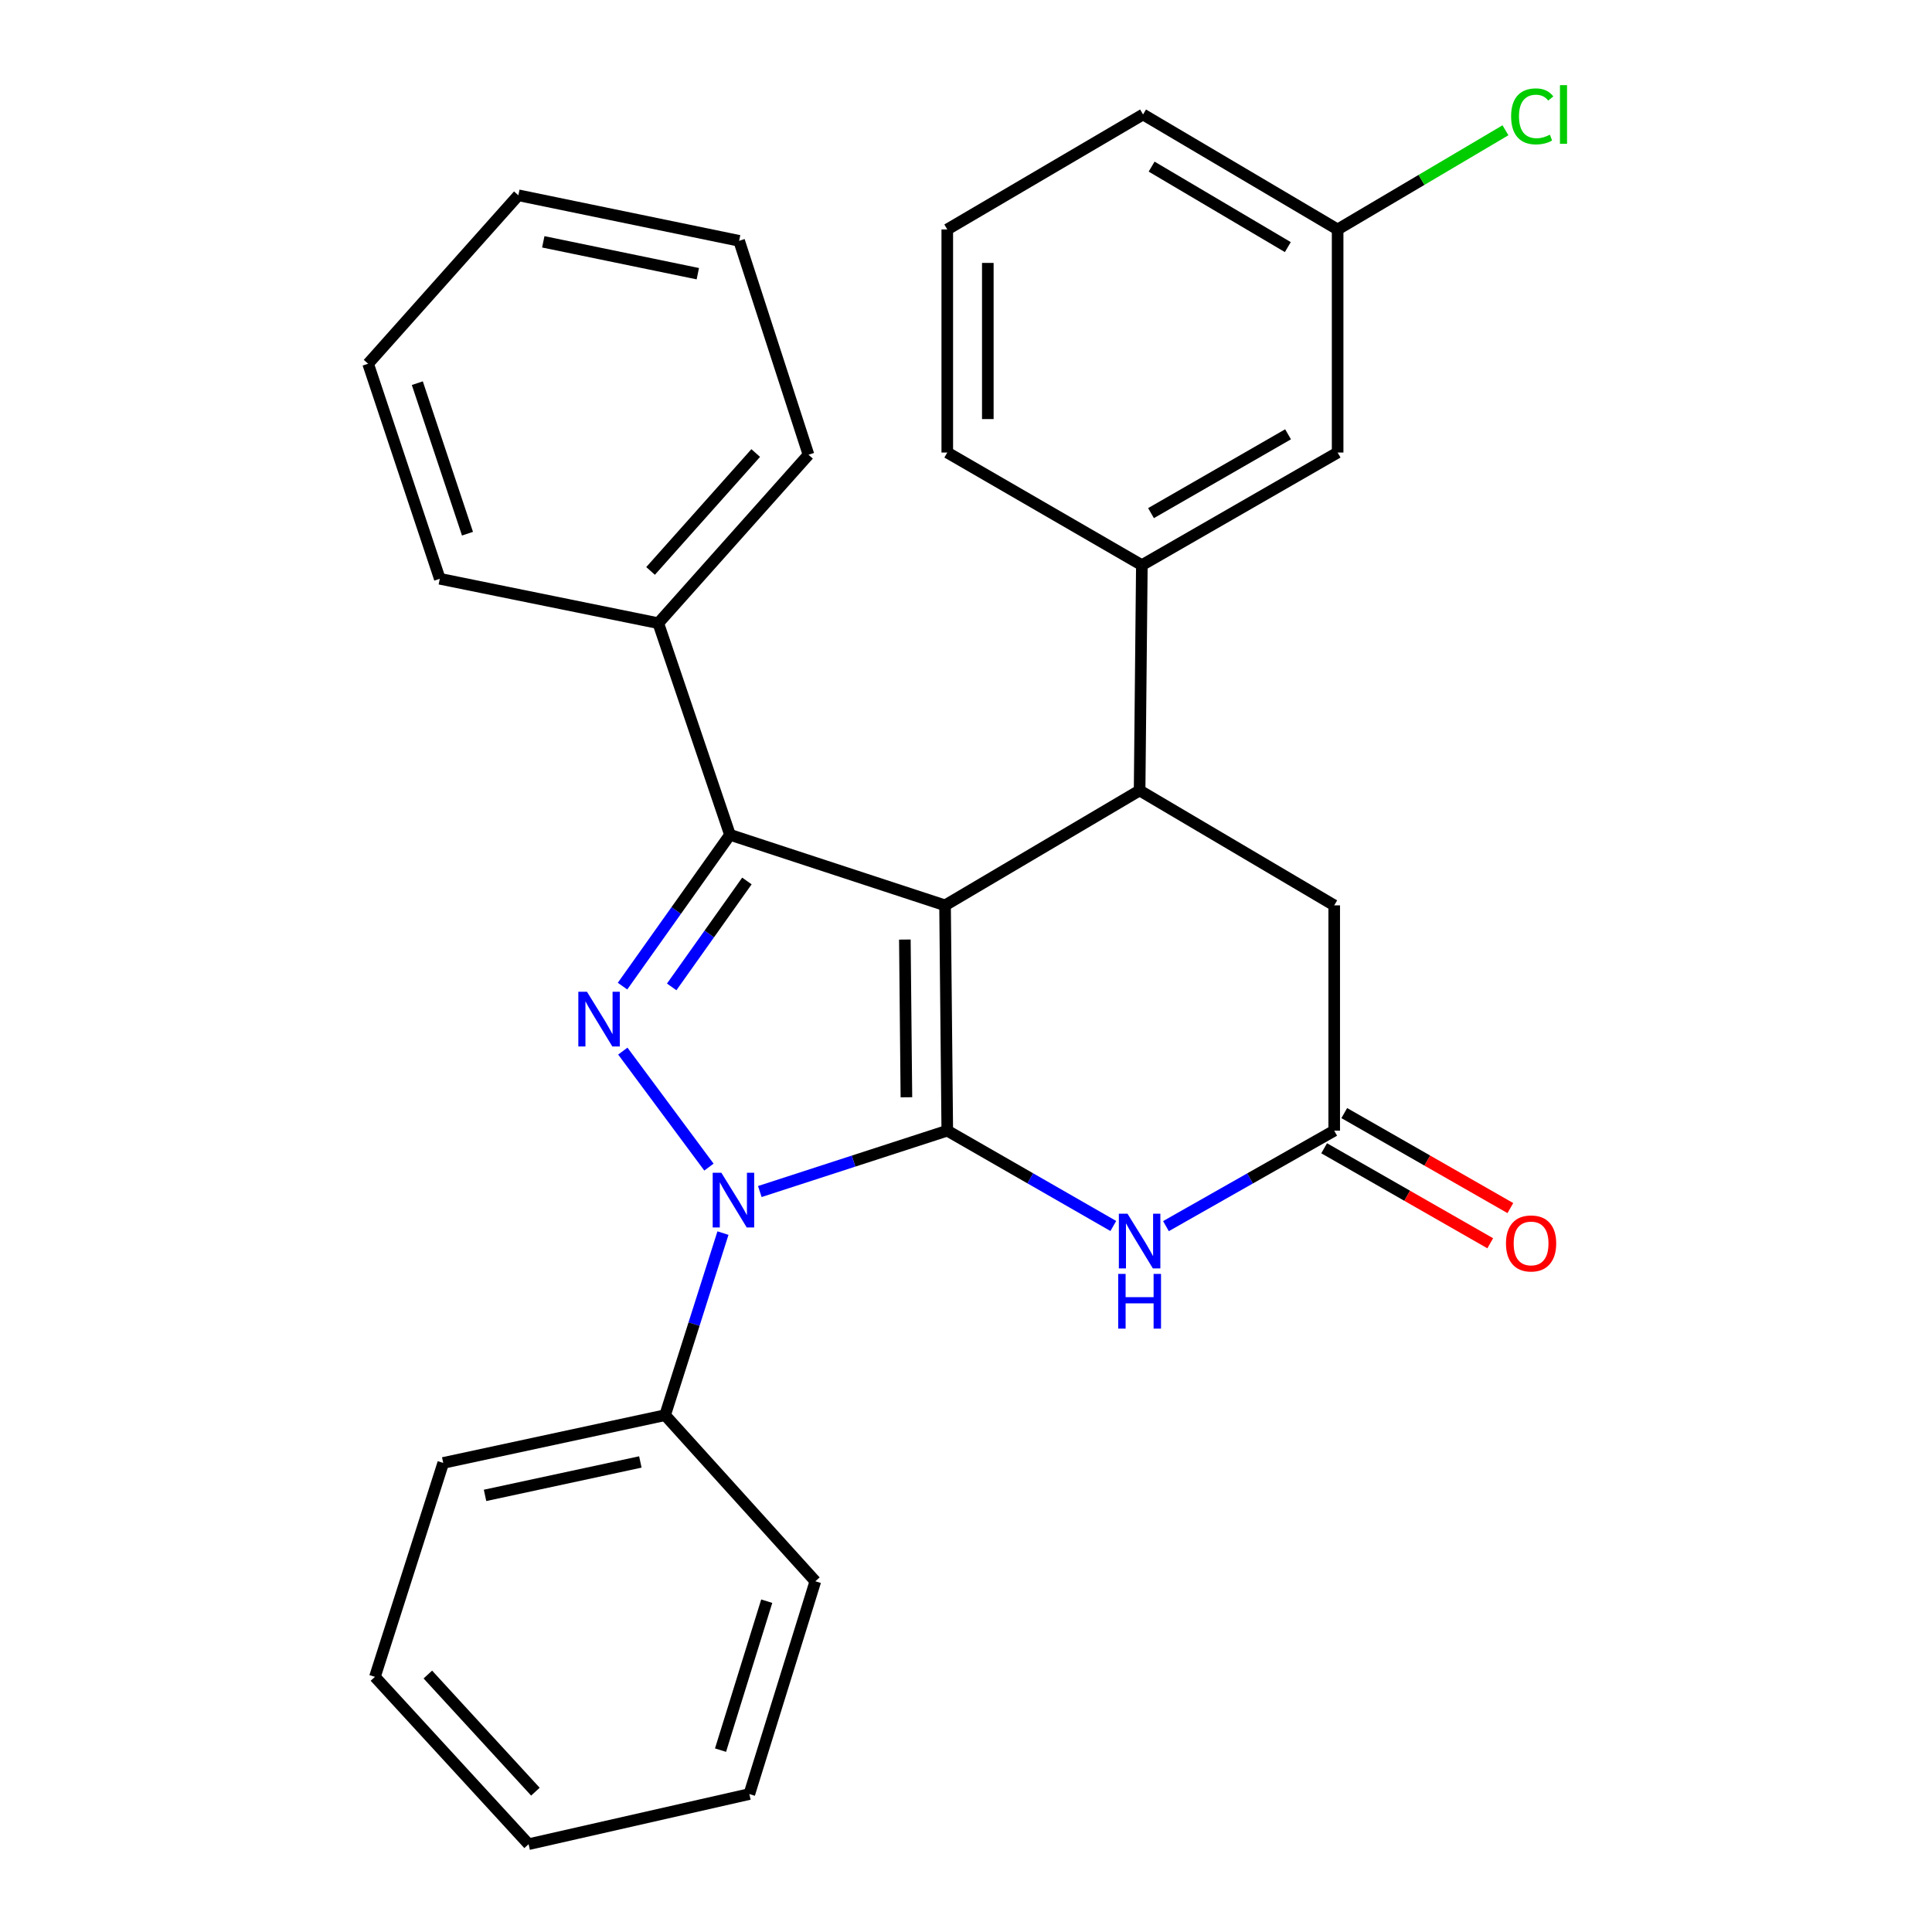 <?xml version='1.0' encoding='iso-8859-1'?>
<svg version='1.1' baseProfile='full'
              xmlns='http://www.w3.org/2000/svg'
                      xmlns:rdkit='http://www.rdkit.org/xml'
                      xmlns:xlink='http://www.w3.org/1999/xlink'
                  xml:space='preserve'
width='1000px' height='1000px' viewBox='0 0 1000 1000'>
<!-- END OF HEADER -->
<rect style='opacity:1.0;fill:#FFFFFF;stroke:none' width='1000' height='1000' x='0' y='0'> </rect>
<path class='bond-0' d='M 489.156,468.611 L 490.31,585.234' style='fill:none;fill-rule:evenodd;stroke:#000000;stroke-width:6px;stroke-linecap:butt;stroke-linejoin:miter;stroke-opacity:1' />
<path class='bond-0' d='M 468.351,486.312 L 469.158,567.948' style='fill:none;fill-rule:evenodd;stroke:#000000;stroke-width:6px;stroke-linecap:butt;stroke-linejoin:miter;stroke-opacity:1' />
<path class='bond-3' d='M 489.156,468.611 L 377.836,432.094' style='fill:none;fill-rule:evenodd;stroke:#000000;stroke-width:6px;stroke-linecap:butt;stroke-linejoin:miter;stroke-opacity:1' />
<path class='bond-5' d='M 489.156,468.611 L 589.858,409.145' style='fill:none;fill-rule:evenodd;stroke:#000000;stroke-width:6px;stroke-linecap:butt;stroke-linejoin:miter;stroke-opacity:1' />
<path class='bond-1' d='M 490.31,585.234 L 441.795,600.985' style='fill:none;fill-rule:evenodd;stroke:#000000;stroke-width:6px;stroke-linecap:butt;stroke-linejoin:miter;stroke-opacity:1' />
<path class='bond-1' d='M 441.795,600.985 L 393.28,616.736' style='fill:none;fill-rule:evenodd;stroke:#0000FF;stroke-width:6px;stroke-linecap:butt;stroke-linejoin:miter;stroke-opacity:1' />
<path class='bond-4' d='M 490.31,585.234 L 533.279,609.901' style='fill:none;fill-rule:evenodd;stroke:#000000;stroke-width:6px;stroke-linecap:butt;stroke-linejoin:miter;stroke-opacity:1' />
<path class='bond-4' d='M 533.279,609.901 L 576.249,634.568' style='fill:none;fill-rule:evenodd;stroke:#0000FF;stroke-width:6px;stroke-linecap:butt;stroke-linejoin:miter;stroke-opacity:1' />
<path class='bond-9' d='M 374.203,638.248 L 359.23,685.368' style='fill:none;fill-rule:evenodd;stroke:#0000FF;stroke-width:6px;stroke-linecap:butt;stroke-linejoin:miter;stroke-opacity:1' />
<path class='bond-9' d='M 359.23,685.368 L 344.257,732.488' style='fill:none;fill-rule:evenodd;stroke:#000000;stroke-width:6px;stroke-linecap:butt;stroke-linejoin:miter;stroke-opacity:1' />
<path class='bond-28' d='M 366.951,604.091 L 322.368,544.05' style='fill:none;fill-rule:evenodd;stroke:#0000FF;stroke-width:6px;stroke-linecap:butt;stroke-linejoin:miter;stroke-opacity:1' />
<path class='bond-2' d='M 322.216,510.42 L 350.026,471.257' style='fill:none;fill-rule:evenodd;stroke:#0000FF;stroke-width:6px;stroke-linecap:butt;stroke-linejoin:miter;stroke-opacity:1' />
<path class='bond-2' d='M 350.026,471.257 L 377.836,432.094' style='fill:none;fill-rule:evenodd;stroke:#000000;stroke-width:6px;stroke-linecap:butt;stroke-linejoin:miter;stroke-opacity:1' />
<path class='bond-2' d='M 347.664,510.818 L 367.131,483.404' style='fill:none;fill-rule:evenodd;stroke:#0000FF;stroke-width:6px;stroke-linecap:butt;stroke-linejoin:miter;stroke-opacity:1' />
<path class='bond-2' d='M 367.131,483.404 L 386.598,455.99' style='fill:none;fill-rule:evenodd;stroke:#000000;stroke-width:6px;stroke-linecap:butt;stroke-linejoin:miter;stroke-opacity:1' />
<path class='bond-10' d='M 377.836,432.094 L 340.725,322.557' style='fill:none;fill-rule:evenodd;stroke:#000000;stroke-width:6px;stroke-linecap:butt;stroke-linejoin:miter;stroke-opacity:1' />
<path class='bond-29' d='M 603.494,634.644 L 647.039,609.939' style='fill:none;fill-rule:evenodd;stroke:#0000FF;stroke-width:6px;stroke-linecap:butt;stroke-linejoin:miter;stroke-opacity:1' />
<path class='bond-29' d='M 647.039,609.939 L 690.584,585.234' style='fill:none;fill-rule:evenodd;stroke:#000000;stroke-width:6px;stroke-linecap:butt;stroke-linejoin:miter;stroke-opacity:1' />
<path class='bond-7' d='M 589.858,409.145 L 591.024,292.522' style='fill:none;fill-rule:evenodd;stroke:#000000;stroke-width:6px;stroke-linecap:butt;stroke-linejoin:miter;stroke-opacity:1' />
<path class='bond-8' d='M 589.858,409.145 L 690.584,468.611' style='fill:none;fill-rule:evenodd;stroke:#000000;stroke-width:6px;stroke-linecap:butt;stroke-linejoin:miter;stroke-opacity:1' />
<path class='bond-6' d='M 690.584,585.234 L 690.584,468.611' style='fill:none;fill-rule:evenodd;stroke:#000000;stroke-width:6px;stroke-linecap:butt;stroke-linejoin:miter;stroke-opacity:1' />
<path class='bond-12' d='M 685.376,594.34 L 728.359,618.926' style='fill:none;fill-rule:evenodd;stroke:#000000;stroke-width:6px;stroke-linecap:butt;stroke-linejoin:miter;stroke-opacity:1' />
<path class='bond-12' d='M 728.359,618.926 L 771.343,643.513' style='fill:none;fill-rule:evenodd;stroke:#FF0000;stroke-width:6px;stroke-linecap:butt;stroke-linejoin:miter;stroke-opacity:1' />
<path class='bond-12' d='M 695.792,576.129 L 738.776,600.715' style='fill:none;fill-rule:evenodd;stroke:#000000;stroke-width:6px;stroke-linecap:butt;stroke-linejoin:miter;stroke-opacity:1' />
<path class='bond-12' d='M 738.776,600.715 L 781.76,625.302' style='fill:none;fill-rule:evenodd;stroke:#FF0000;stroke-width:6px;stroke-linecap:butt;stroke-linejoin:miter;stroke-opacity:1' />
<path class='bond-11' d='M 591.024,292.522 L 692.355,234.233' style='fill:none;fill-rule:evenodd;stroke:#000000;stroke-width:6px;stroke-linecap:butt;stroke-linejoin:miter;stroke-opacity:1' />
<path class='bond-11' d='M 595.763,265.593 L 666.695,224.791' style='fill:none;fill-rule:evenodd;stroke:#000000;stroke-width:6px;stroke-linecap:butt;stroke-linejoin:miter;stroke-opacity:1' />
<path class='bond-15' d='M 591.024,292.522 L 490.31,234.233' style='fill:none;fill-rule:evenodd;stroke:#000000;stroke-width:6px;stroke-linecap:butt;stroke-linejoin:miter;stroke-opacity:1' />
<path class='bond-17' d='M 344.257,732.488 L 229.417,757.209' style='fill:none;fill-rule:evenodd;stroke:#000000;stroke-width:6px;stroke-linecap:butt;stroke-linejoin:miter;stroke-opacity:1' />
<path class='bond-17' d='M 331.446,756.706 L 251.058,774.01' style='fill:none;fill-rule:evenodd;stroke:#000000;stroke-width:6px;stroke-linecap:butt;stroke-linejoin:miter;stroke-opacity:1' />
<path class='bond-18' d='M 344.257,732.488 L 422.021,818.469' style='fill:none;fill-rule:evenodd;stroke:#000000;stroke-width:6px;stroke-linecap:butt;stroke-linejoin:miter;stroke-opacity:1' />
<path class='bond-19' d='M 340.725,322.557 L 418.478,235.375' style='fill:none;fill-rule:evenodd;stroke:#000000;stroke-width:6px;stroke-linecap:butt;stroke-linejoin:miter;stroke-opacity:1' />
<path class='bond-19' d='M 336.731,295.516 L 391.158,234.489' style='fill:none;fill-rule:evenodd;stroke:#000000;stroke-width:6px;stroke-linecap:butt;stroke-linejoin:miter;stroke-opacity:1' />
<path class='bond-20' d='M 340.725,322.557 L 227.633,299.573' style='fill:none;fill-rule:evenodd;stroke:#000000;stroke-width:6px;stroke-linecap:butt;stroke-linejoin:miter;stroke-opacity:1' />
<path class='bond-13' d='M 692.355,234.233 L 692.355,118.764' style='fill:none;fill-rule:evenodd;stroke:#000000;stroke-width:6px;stroke-linecap:butt;stroke-linejoin:miter;stroke-opacity:1' />
<path class='bond-14' d='M 692.355,118.764 L 735.79,93.098' style='fill:none;fill-rule:evenodd;stroke:#000000;stroke-width:6px;stroke-linecap:butt;stroke-linejoin:miter;stroke-opacity:1' />
<path class='bond-14' d='M 735.79,93.098 L 779.225,67.432' style='fill:none;fill-rule:evenodd;stroke:#00CC00;stroke-width:6px;stroke-linecap:butt;stroke-linejoin:miter;stroke-opacity:1' />
<path class='bond-30' d='M 692.355,118.764 L 591.642,59.251' style='fill:none;fill-rule:evenodd;stroke:#000000;stroke-width:6px;stroke-linecap:butt;stroke-linejoin:miter;stroke-opacity:1' />
<path class='bond-30' d='M 666.576,127.899 L 596.076,86.24' style='fill:none;fill-rule:evenodd;stroke:#000000;stroke-width:6px;stroke-linecap:butt;stroke-linejoin:miter;stroke-opacity:1' />
<path class='bond-16' d='M 490.31,234.233 L 490.31,118.764' style='fill:none;fill-rule:evenodd;stroke:#000000;stroke-width:6px;stroke-linecap:butt;stroke-linejoin:miter;stroke-opacity:1' />
<path class='bond-16' d='M 511.29,216.913 L 511.29,136.084' style='fill:none;fill-rule:evenodd;stroke:#000000;stroke-width:6px;stroke-linecap:butt;stroke-linejoin:miter;stroke-opacity:1' />
<path class='bond-21' d='M 490.31,118.764 L 591.642,59.251' style='fill:none;fill-rule:evenodd;stroke:#000000;stroke-width:6px;stroke-linecap:butt;stroke-linejoin:miter;stroke-opacity:1' />
<path class='bond-23' d='M 229.417,757.209 L 194.066,867.935' style='fill:none;fill-rule:evenodd;stroke:#000000;stroke-width:6px;stroke-linecap:butt;stroke-linejoin:miter;stroke-opacity:1' />
<path class='bond-24' d='M 422.021,818.469 L 387.859,928.601' style='fill:none;fill-rule:evenodd;stroke:#000000;stroke-width:6px;stroke-linecap:butt;stroke-linejoin:miter;stroke-opacity:1' />
<path class='bond-24' d='M 396.859,828.773 L 372.946,905.865' style='fill:none;fill-rule:evenodd;stroke:#000000;stroke-width:6px;stroke-linecap:butt;stroke-linejoin:miter;stroke-opacity:1' />
<path class='bond-22' d='M 418.478,235.375 L 382.568,124.65' style='fill:none;fill-rule:evenodd;stroke:#000000;stroke-width:6px;stroke-linecap:butt;stroke-linejoin:miter;stroke-opacity:1' />
<path class='bond-25' d='M 227.633,299.573 L 190.534,188.264' style='fill:none;fill-rule:evenodd;stroke:#000000;stroke-width:6px;stroke-linecap:butt;stroke-linejoin:miter;stroke-opacity:1' />
<path class='bond-25' d='M 241.972,276.243 L 216.002,198.327' style='fill:none;fill-rule:evenodd;stroke:#000000;stroke-width:6px;stroke-linecap:butt;stroke-linejoin:miter;stroke-opacity:1' />
<path class='bond-31' d='M 382.568,124.65 L 268.299,101.082' style='fill:none;fill-rule:evenodd;stroke:#000000;stroke-width:6px;stroke-linecap:butt;stroke-linejoin:miter;stroke-opacity:1' />
<path class='bond-31' d='M 361.19,141.662 L 281.202,125.165' style='fill:none;fill-rule:evenodd;stroke:#000000;stroke-width:6px;stroke-linecap:butt;stroke-linejoin:miter;stroke-opacity:1' />
<path class='bond-32' d='M 194.066,867.935 L 273.602,954.545' style='fill:none;fill-rule:evenodd;stroke:#000000;stroke-width:6px;stroke-linecap:butt;stroke-linejoin:miter;stroke-opacity:1' />
<path class='bond-32' d='M 221.449,866.736 L 277.124,927.364' style='fill:none;fill-rule:evenodd;stroke:#000000;stroke-width:6px;stroke-linecap:butt;stroke-linejoin:miter;stroke-opacity:1' />
<path class='bond-27' d='M 387.859,928.601 L 273.602,954.545' style='fill:none;fill-rule:evenodd;stroke:#000000;stroke-width:6px;stroke-linecap:butt;stroke-linejoin:miter;stroke-opacity:1' />
<path class='bond-26' d='M 190.534,188.264 L 268.299,101.082' style='fill:none;fill-rule:evenodd;stroke:#000000;stroke-width:6px;stroke-linecap:butt;stroke-linejoin:miter;stroke-opacity:1' />
<path  class='atom-2' d='M 373.371 607.007
L 382.651 622.007
Q 383.571 623.487, 385.051 626.167
Q 386.531 628.847, 386.611 629.007
L 386.611 607.007
L 390.371 607.007
L 390.371 635.327
L 386.491 635.327
L 376.531 618.927
Q 375.371 617.007, 374.131 614.807
Q 372.931 612.607, 372.571 611.927
L 372.571 635.327
L 368.891 635.327
L 368.891 607.007
L 373.371 607.007
' fill='#0000FF'/>
<path  class='atom-3' d='M 303.823 513.345
L 313.103 528.345
Q 314.023 529.825, 315.503 532.505
Q 316.983 535.185, 317.063 535.345
L 317.063 513.345
L 320.823 513.345
L 320.823 541.665
L 316.943 541.665
L 306.983 525.265
Q 305.823 523.345, 304.583 521.145
Q 303.383 518.945, 303.023 518.265
L 303.023 541.665
L 299.343 541.665
L 299.343 513.345
L 303.823 513.345
' fill='#0000FF'/>
<path  class='atom-5' d='M 583.598 628.22
L 592.878 643.22
Q 593.798 644.7, 595.278 647.38
Q 596.758 650.06, 596.838 650.22
L 596.838 628.22
L 600.598 628.22
L 600.598 656.54
L 596.718 656.54
L 586.758 640.14
Q 585.598 638.22, 584.358 636.02
Q 583.158 633.82, 582.798 633.14
L 582.798 656.54
L 579.118 656.54
L 579.118 628.22
L 583.598 628.22
' fill='#0000FF'/>
<path  class='atom-5' d='M 578.778 659.372
L 582.618 659.372
L 582.618 671.412
L 597.098 671.412
L 597.098 659.372
L 600.938 659.372
L 600.938 687.692
L 597.098 687.692
L 597.098 674.612
L 582.618 674.612
L 582.618 687.692
L 578.778 687.692
L 578.778 659.372
' fill='#0000FF'/>
<path  class='atom-13' d='M 779.487 643.602
Q 779.487 636.802, 782.847 633.002
Q 786.207 629.202, 792.487 629.202
Q 798.767 629.202, 802.127 633.002
Q 805.487 636.802, 805.487 643.602
Q 805.487 650.482, 802.087 654.402
Q 798.687 658.282, 792.487 658.282
Q 786.247 658.282, 782.847 654.402
Q 779.487 650.522, 779.487 643.602
M 792.487 655.082
Q 796.807 655.082, 799.127 652.202
Q 801.487 649.282, 801.487 643.602
Q 801.487 638.042, 799.127 635.242
Q 796.807 632.402, 792.487 632.402
Q 788.167 632.402, 785.807 635.202
Q 783.487 638.002, 783.487 643.602
Q 783.487 649.322, 785.807 652.202
Q 788.167 655.082, 792.487 655.082
' fill='#FF0000'/>
<path  class='atom-15' d='M 782.149 60.231
Q 782.149 53.191, 785.429 49.511
Q 788.749 45.791, 795.029 45.791
Q 800.869 45.791, 803.989 49.911
L 801.349 52.071
Q 799.069 49.071, 795.029 49.071
Q 790.749 49.071, 788.469 51.951
Q 786.229 54.791, 786.229 60.231
Q 786.229 65.831, 788.549 68.711
Q 790.909 71.591, 795.469 71.591
Q 798.589 71.591, 802.229 69.711
L 803.349 72.711
Q 801.869 73.671, 799.629 74.231
Q 797.389 74.791, 794.909 74.791
Q 788.749 74.791, 785.429 71.031
Q 782.149 67.271, 782.149 60.231
' fill='#00CC00'/>
<path  class='atom-15' d='M 807.429 44.071
L 811.109 44.071
L 811.109 74.431
L 807.429 74.431
L 807.429 44.071
' fill='#00CC00'/>
</svg>
